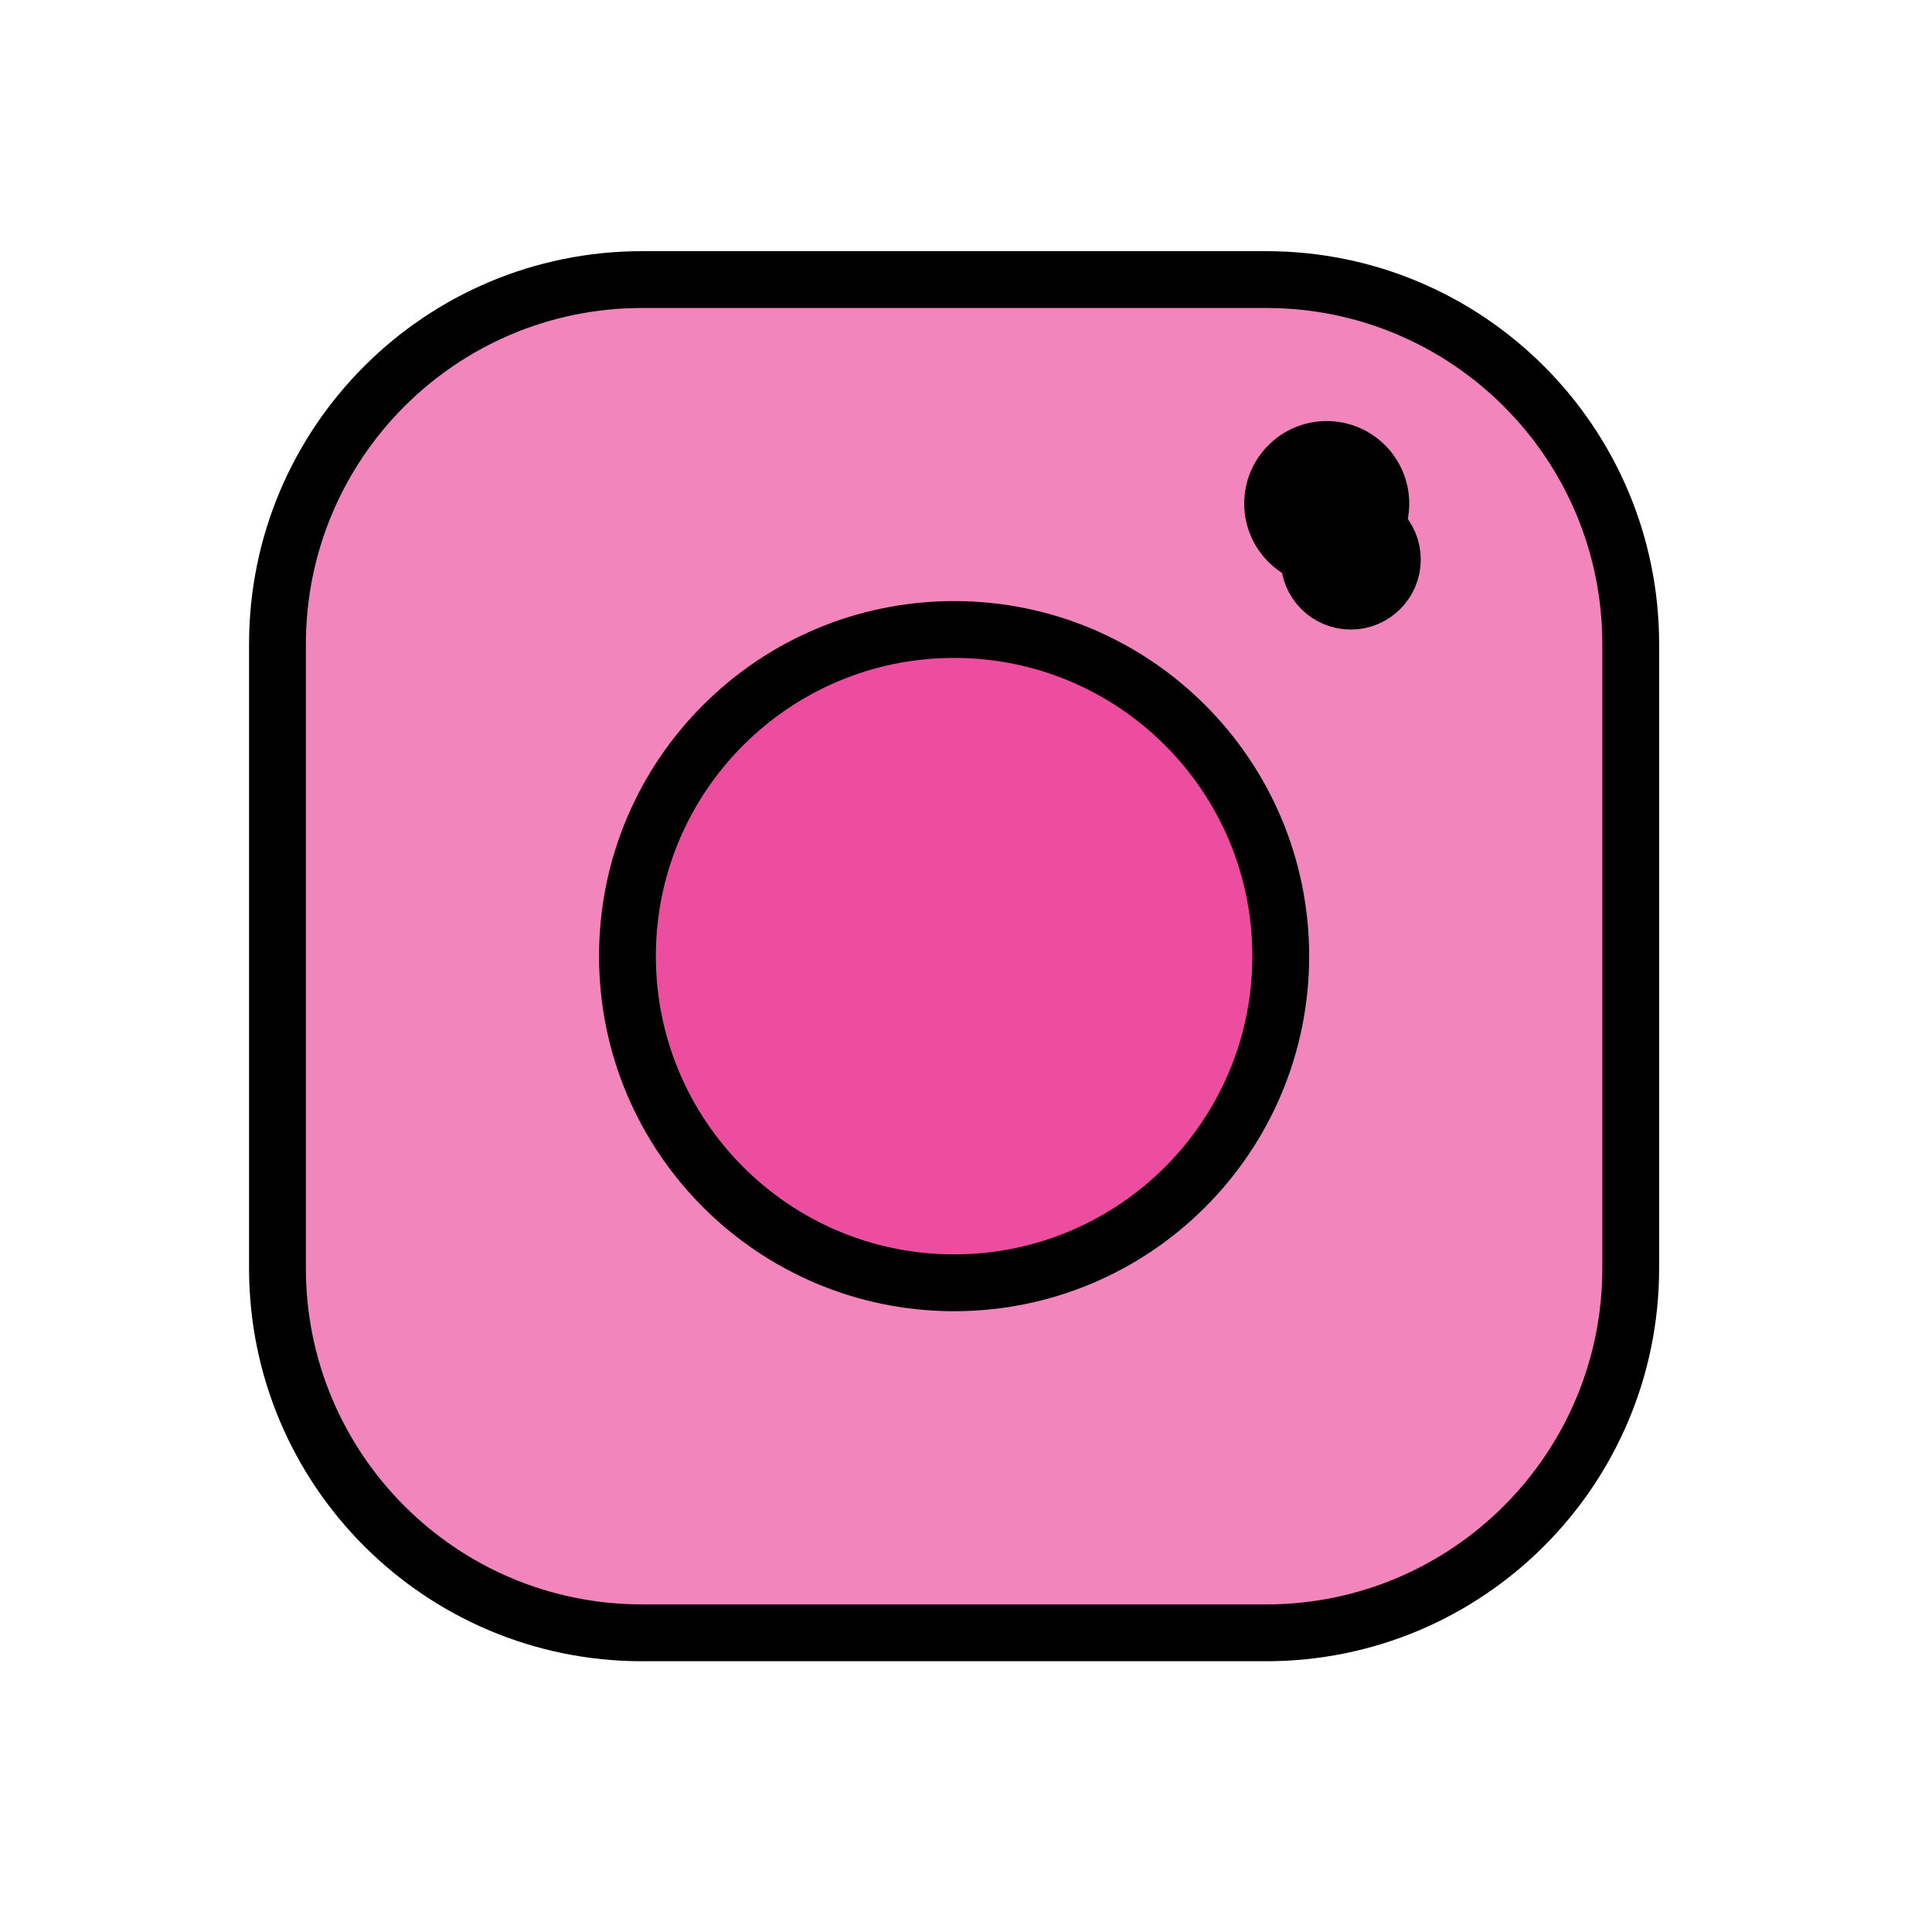 <svg width="34" height="34" viewBox="0 0 34 34" fill="none" xmlns="http://www.w3.org/2000/svg">
<g filter="url(#filter0_d_2291_4185)">
<path d="M22.282 0.92H11.299C7.756 0.92 4.883 3.792 4.883 7.336V18.319C4.883 21.862 7.756 24.735 11.299 24.735H22.282C25.825 24.735 28.698 21.862 28.698 18.319V7.336C28.698 3.792 25.826 0.92 22.282 0.92Z" fill="#E81E83" fill-opacity="0.54" stroke="black" stroke-miterlimit="10"/>
<path d="M16.791 18.575C19.965 18.575 22.539 16.001 22.539 12.826C22.539 9.652 19.965 7.078 16.791 7.078C13.616 7.078 11.042 9.652 11.042 12.826C11.042 16.001 13.616 18.575 16.791 18.575Z" fill="#E81E83" fill-opacity="0.54" stroke="black" stroke-miterlimit="10"/>
<path d="M24.503 5.847C24.503 6.251 24.175 6.579 23.771 6.579C23.367 6.579 23.039 6.251 23.039 5.847C23.039 5.443 23.367 5.115 23.771 5.115C24.175 5.115 24.503 5.443 24.503 5.847Z" fill="#E81E83" fill-opacity="0.54" stroke="black"/>
<circle cx="23.348" cy="4.862" r="0.952" fill="black" stroke="black"/>
</g>
<defs>
<filter id="filter0_d_2291_4185" x="0.383" y="0.42" width="32.815" height="32.815" filterUnits="userSpaceOnUse" color-interpolation-filters="sRGB">
<feFlood flood-opacity="0" result="BackgroundImageFix"/>
<feColorMatrix in="SourceAlpha" type="matrix" values="0 0 0 0 0 0 0 0 0 0 0 0 0 0 0 0 0 0 127 0" result="hardAlpha"/>
<feOffset dy="4"/>
<feGaussianBlur stdDeviation="2"/>
<feComposite in2="hardAlpha" operator="out"/>
<feColorMatrix type="matrix" values="0 0 0 0 0 0 0 0 0 0 0 0 0 0 0 0 0 0 0.25 0"/>
<feBlend mode="normal" in2="BackgroundImageFix" result="effect1_dropShadow_2291_4185"/>
<feBlend mode="normal" in="SourceGraphic" in2="effect1_dropShadow_2291_4185" result="shape"/>
</filter>
</defs>
</svg>
